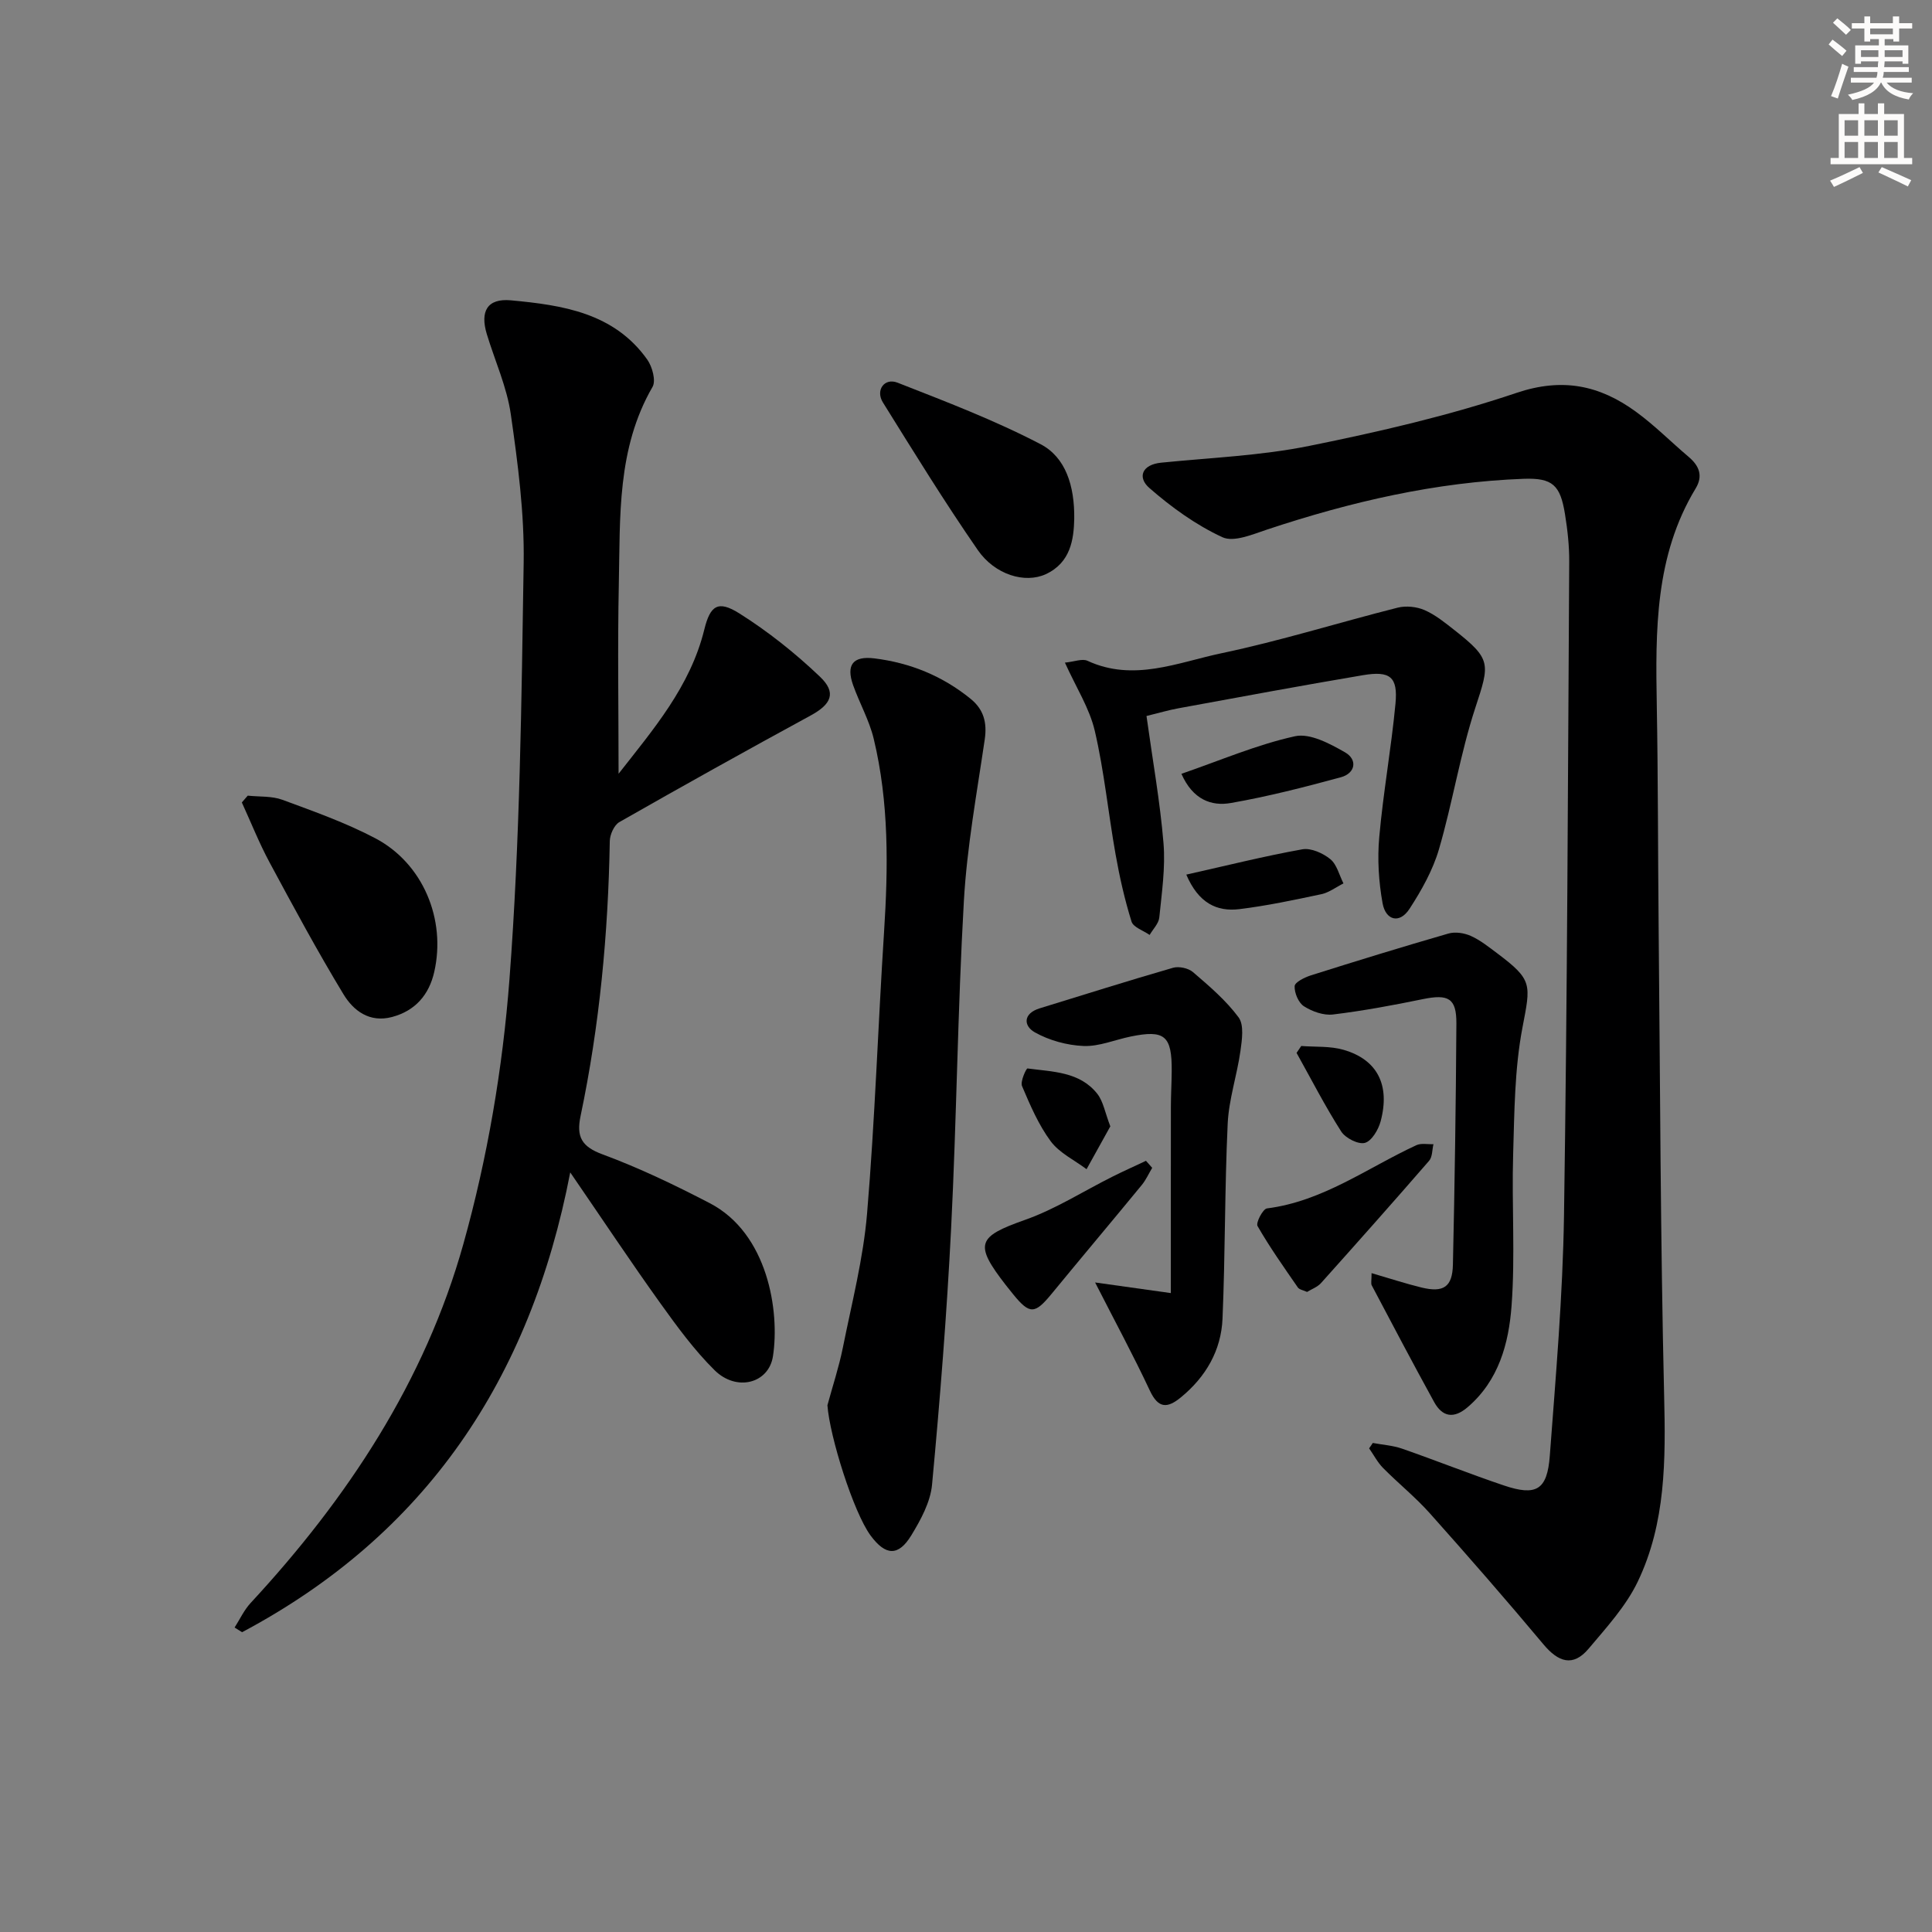 <svg enable-background="new 0 0 400 400" viewBox="0 0 400 400" xmlns="http://www.w3.org/2000/svg"><rect x="0" y="0" width="400" height="400" fill="#808080" stroke="none"/><g fill="#000001"><path d="m128.07 160.2c7.14-9.14 14.84-18.02 17.75-29.87 1.22-4.96 2.82-6.12 7.24-3.34 5.97 3.76 11.59 8.24 16.7 13.11 3.5 3.33 2.35 5.71-1.93 8.04-13.27 7.22-26.46 14.57-39.59 22.06-1.09.62-1.97 2.59-1.99 3.94-.33 19.16-2.11 38.16-6.05 56.92-.9 4.3.2 6.34 4.58 7.95 7.6 2.81 14.96 6.35 22.16 10.09 12.05 6.25 14.53 22.42 13.09 31.71-.87 5.61-7.52 7.38-12.08 2.88-4.22-4.17-7.79-9.07-11.27-13.92-6.09-8.5-11.88-17.22-18.62-27.04-8.25 42.92-30 75.04-67.94 95.2-.52-.32-1.04-.65-1.55-.97 1.09-1.7 1.96-3.61 3.31-5.07 20.04-21.63 36.1-45.91 44.06-74.35 4.98-17.79 8.14-36.38 9.54-54.81 2.18-28.65 2.49-57.46 2.94-86.21.16-10.24-1.2-20.56-2.66-30.73-.81-5.66-3.29-11.07-4.97-16.61-1.43-4.73.09-7.45 4.99-7 10.65.99 21.35 2.57 28.23 12.27 1.04 1.47 1.83 4.37 1.09 5.65-7.4 12.79-6.68 26.91-6.98 40.82-.27 12.94-.05 25.9-.05 39.28z"/><path d="m284.22 298.75c2.02.38 4.12.51 6.04 1.17 7.06 2.46 14 5.23 21.08 7.62 6.72 2.27 9 .97 9.53-6.14 1.24-16.56 2.69-33.15 2.94-49.74.68-45.11.81-90.23 1.08-135.35.02-3.3-.35-6.63-.88-9.89-.97-5.98-2.56-7.5-8.53-7.29-18.22.67-35.79 4.75-53.03 10.47-3.05 1.01-7 2.73-9.38 1.62-5.46-2.53-10.56-6.21-15.12-10.2-2.48-2.17-1.56-4.83 2.47-5.23 10.25-1.03 20.64-1.44 30.69-3.48 14.44-2.92 28.9-6.26 42.84-10.96 9.54-3.22 17.21-1.58 24.69 3.85 3.89 2.82 7.31 6.29 10.99 9.4 2.18 1.85 3.01 3.92 1.44 6.52-8.46 13.97-8.32 29.44-8.05 44.98.27 15.15.23 30.31.38 45.46.32 32.46.37 64.93 1.14 97.38.32 13.27.36 26.38-5.46 38.52-2.44 5.09-6.48 9.49-10.17 13.88-3.25 3.86-6.29 2.77-9.36-.9-7.68-9.18-15.55-18.2-23.52-27.13-2.98-3.34-6.51-6.18-9.67-9.37-1.16-1.17-1.94-2.71-2.9-4.08.26-.35.51-.73.76-1.11z"/><path d="m171.31 290.94c1.08-3.98 2.39-7.92 3.2-11.95 1.85-9.23 4.23-18.44 5.01-27.77 1.63-19.36 2.26-38.81 3.51-58.2.87-13.47 1.04-26.88-2.14-40.08-.92-3.81-2.93-7.35-4.26-11.08-1.49-4.2-.05-6.09 4.39-5.55 7.4.91 14.1 3.63 19.93 8.37 2.72 2.21 3.44 4.92 2.93 8.41-1.63 11.12-3.68 22.25-4.32 33.44-1.29 22.56-1.5 45.19-2.64 67.76-.89 17.72-2.3 35.43-3.95 53.1-.34 3.61-2.34 7.28-4.29 10.48-2.69 4.41-5.34 4.23-8.43.05-3.57-4.84-8.49-20.6-8.94-26.98z"/><path d="m237.37 148.24c1.28 9.24 2.81 17.74 3.52 26.32.42 5.08-.36 10.28-.87 15.4-.13 1.26-1.31 2.41-2 3.61-1.3-.91-3.38-1.58-3.75-2.77-1.42-4.56-2.48-9.25-3.31-13.96-1.51-8.49-2.34-17.12-4.29-25.5-1.09-4.69-3.86-8.99-6.19-14.15 1.95-.19 3.59-.88 4.67-.38 9.53 4.41 18.66.35 27.68-1.55 12.3-2.58 24.34-6.37 36.54-9.45 1.72-.43 3.92-.21 5.56.5 2.25.98 4.24 2.61 6.2 4.15 7.67 6.03 7.33 6.92 4.33 16.05-3.14 9.57-4.71 19.64-7.54 29.32-1.27 4.34-3.6 8.49-6.08 12.31-2.09 3.23-4.95 2.39-5.59-1.12-.81-4.48-1.1-9.19-.69-13.71.82-9.24 2.49-18.41 3.36-27.64.52-5.53-1.1-6.83-6.74-5.88-12.75 2.15-25.46 4.52-38.18 6.85-2.09.38-4.13.99-6.63 1.6z"/><path d="m283.97 263.59c3.75 1.09 7 2.16 10.31 2.97 4.57 1.12 6.43-.09 6.53-4.74.37-16.64.62-33.28.72-49.92.03-5.25-1.67-6.12-6.95-5.04-6.16 1.27-12.37 2.42-18.61 3.18-1.94.23-4.3-.62-6-1.7-1.14-.73-1.99-2.77-1.93-4.17.04-.81 2.07-1.82 3.36-2.23 9.46-2.99 18.95-5.91 28.48-8.66 1.41-.41 3.28-.12 4.65.5 1.95.87 3.68 2.27 5.41 3.56 7.45 5.58 6.98 6.42 5.26 15.45-1.63 8.56-1.66 17.48-1.92 26.25-.31 10.44.45 20.94-.33 31.34-.58 7.75-2.64 15.45-9.1 20.97-2.84 2.43-5.21 2.05-6.93-1.08-4.4-8-8.65-16.08-12.92-24.16-.2-.39-.03-.98-.03-2.52z"/><path d="m226.73 265.52c5.42.76 10.04 1.41 15.68 2.2 0-13.36-.01-25.95.01-38.53 0-2.46.15-4.93.17-7.39.06-7.39-1.44-8.65-8.53-7.19-3.25.67-6.51 2.08-9.72 1.95-3.42-.14-7.1-1.15-10.08-2.82-2.39-1.34-2.47-3.92 1.01-4.98 9.19-2.82 18.36-5.73 27.59-8.39 1.22-.35 3.17.07 4.13.89 3.37 2.9 6.84 5.85 9.45 9.38 1.16 1.58.7 4.65.38 6.96-.71 5.04-2.4 9.99-2.64 15.03-.63 13.45-.5 26.93-1.07 40.38-.28 6.58-3.44 12.04-8.6 16.28-2.79 2.29-4.67 2.4-6.44-1.37-3.41-7.28-7.26-14.4-11.34-22.4z"/><path d="m51.29 164.73c2.41.26 4.98.05 7.18.86 6.52 2.41 13.14 4.75 19.26 7.98 9.82 5.18 14.67 16.75 12.17 27.68-1.07 4.68-3.89 8.02-8.74 9.31-4.68 1.24-8.01-1.33-10.06-4.73-5.4-8.91-10.35-18.1-15.29-27.28-2.16-4.01-3.84-8.27-5.74-12.41.41-.48.81-.95 1.22-1.41z"/><path d="m222.41 107.44c-.1 4.17-.72 9.05-5.9 11.44-4.3 1.98-10.52.13-14.07-5-6.89-9.96-13.25-20.29-19.65-30.57-1.57-2.53.32-5.15 3.04-4.08 10 3.92 20.1 7.77 29.6 12.73 5.19 2.71 7.07 8.6 6.98 15.48z"/><path d="m270.62 267.48c-.78-.36-1.6-.47-1.92-.93-2.88-4.17-5.82-8.32-8.34-12.71-.39-.68 1.11-3.55 1.95-3.65 11.58-1.47 20.77-8.39 30.93-13.09 1-.46 2.35-.16 3.54-.21-.28 1.16-.2 2.64-.9 3.44-7.39 8.52-14.88 16.95-22.4 25.34-.74.81-1.91 1.22-2.86 1.81z"/><path d="m238.55 241.79c-.71 1.18-1.28 2.48-2.14 3.53-6.2 7.55-12.5 15.02-18.7 22.57-3.46 4.21-4.51 4.28-7.92.11-.52-.64-1.04-1.29-1.55-1.94-6.62-8.53-5.89-10.01 3.98-13.5 6.33-2.23 12.13-5.97 18.19-8.99 2.26-1.13 4.57-2.16 6.85-3.24.44.48.86.97 1.29 1.46z"/><path d="m244.6 160.21c8.12-2.8 15.65-6.05 23.52-7.78 3.1-.68 7.23 1.54 10.37 3.34 2.61 1.51 2.16 4.33-.9 5.16-7.51 2.04-15.07 3.98-22.73 5.32-4.05.72-7.9-.69-10.26-6.04z"/><path d="m245.61 181.08c8.36-1.87 16.15-3.83 24.03-5.24 1.79-.32 4.27.8 5.79 2.04 1.36 1.11 1.84 3.3 2.72 5.02-1.52.76-2.96 1.88-4.57 2.23-5.63 1.2-11.29 2.4-17 3.1-4.66.56-8.45-1.26-10.97-7.15z"/><path d="m229.88 233.2c-1.56 2.82-3.24 5.84-4.92 8.87-2.52-1.89-5.62-3.36-7.42-5.78-2.53-3.42-4.26-7.48-5.94-11.43-.4-.94.88-3.68 1.13-3.65 5.19.7 10.82.64 14.46 5.26 1.24 1.59 1.59 3.88 2.69 6.73z"/><path d="m269.41 216.56c2.92.23 5.98-.01 8.74.79 7 2.01 9.7 7.28 7.7 14.79-.46 1.74-1.85 4.09-3.26 4.48-1.37.37-4.03-.98-4.91-2.36-3.35-5.25-6.2-10.82-9.24-16.27.33-.48.65-.96.97-1.43z"/></g><path d="m378.6 9.2.8-1c.9.7 1.9 1.4 2.9 2.3l-.9 1.1c-1.1-.9-2-1.7-2.8-2.4zm.5 10.7c.9-2.1 1.6-4.3 2.3-6.7.4.2.8.4 1.3.6-.7 2.1-1.5 4.3-2.2 6.6zm.4-15.2.9-.9c1 .8 2 1.6 2.8 2.4l-1 1c-1-.9-1.9-1.8-2.7-2.5zm12.5-1.3h1.2v1.4h2.7v1.1h-2.7v2.7h-1.2v-.5h-1.8v1.3h4.9v3.8h-1.2v-.5h-3.7c0 .4-.1.9-.1 1.2h5.1v1h-5.2c0 .5-.1.9-.2 1.2h6v1h-5.2c1.1 1.3 2.9 2 5.5 2.2-.4.4-.7.8-.9 1.3-2.9-.5-4.8-1.6-5.7-3.5h-.1c-.8 1.7-2.7 2.9-5.9 3.6-.2-.4-.6-.8-.9-1.1 2.8-.6 4.6-1.4 5.4-2.5h-4.8v-1h5.3c.1-.3.2-.7.2-1.2h-4.9v-1h5c0-.4 0-.8.1-1.2h-3.6v.5h-1.2v-3.8h4.9v-1.3h-1.8v.5h-1.2v-2.7h-2.6v-1.1h2.6v-1.4h1.2v1.4h4.7v-1.4zm-6.7 8.4h3.6c0-.4 0-.9 0-1.4h-3.6zm1.9-4.7h4.7v-1.2h-4.7zm6.7 3.3h-3.7v1.4h3.7z" fill="#fcfbfa"/><path d="m384.7 21.4h1.3v2.2h2.8v-2.2h1.3v2.2h4.1v9.1h1.7v1.3h-16.9v-1.3h1.7v-9.1h4.1v-2.2zm.3 13.2.7 1.2c-1.8.9-3.8 1.9-6 2.9-.2-.4-.5-.8-.8-1.3 2.4-1 4.4-2 6.1-2.8zm-3.1-6.5h2.8v-3.2h-2.8zm0 4.6h2.8v-3.3h-2.8zm4.1-4.6h2.8v-3.2h-2.8zm0 4.6h2.8v-3.3h-2.8zm3.6 1.9c2.1.9 4.1 1.8 6.1 2.7l-.7 1.3c-2.2-1.1-4.2-2-6.1-2.9zm3.3-9.7h-2.8v3.2h2.8zm-2.8 7.8h2.8v-3.3h-2.8z" fill="#fcfbfa"/></svg>
